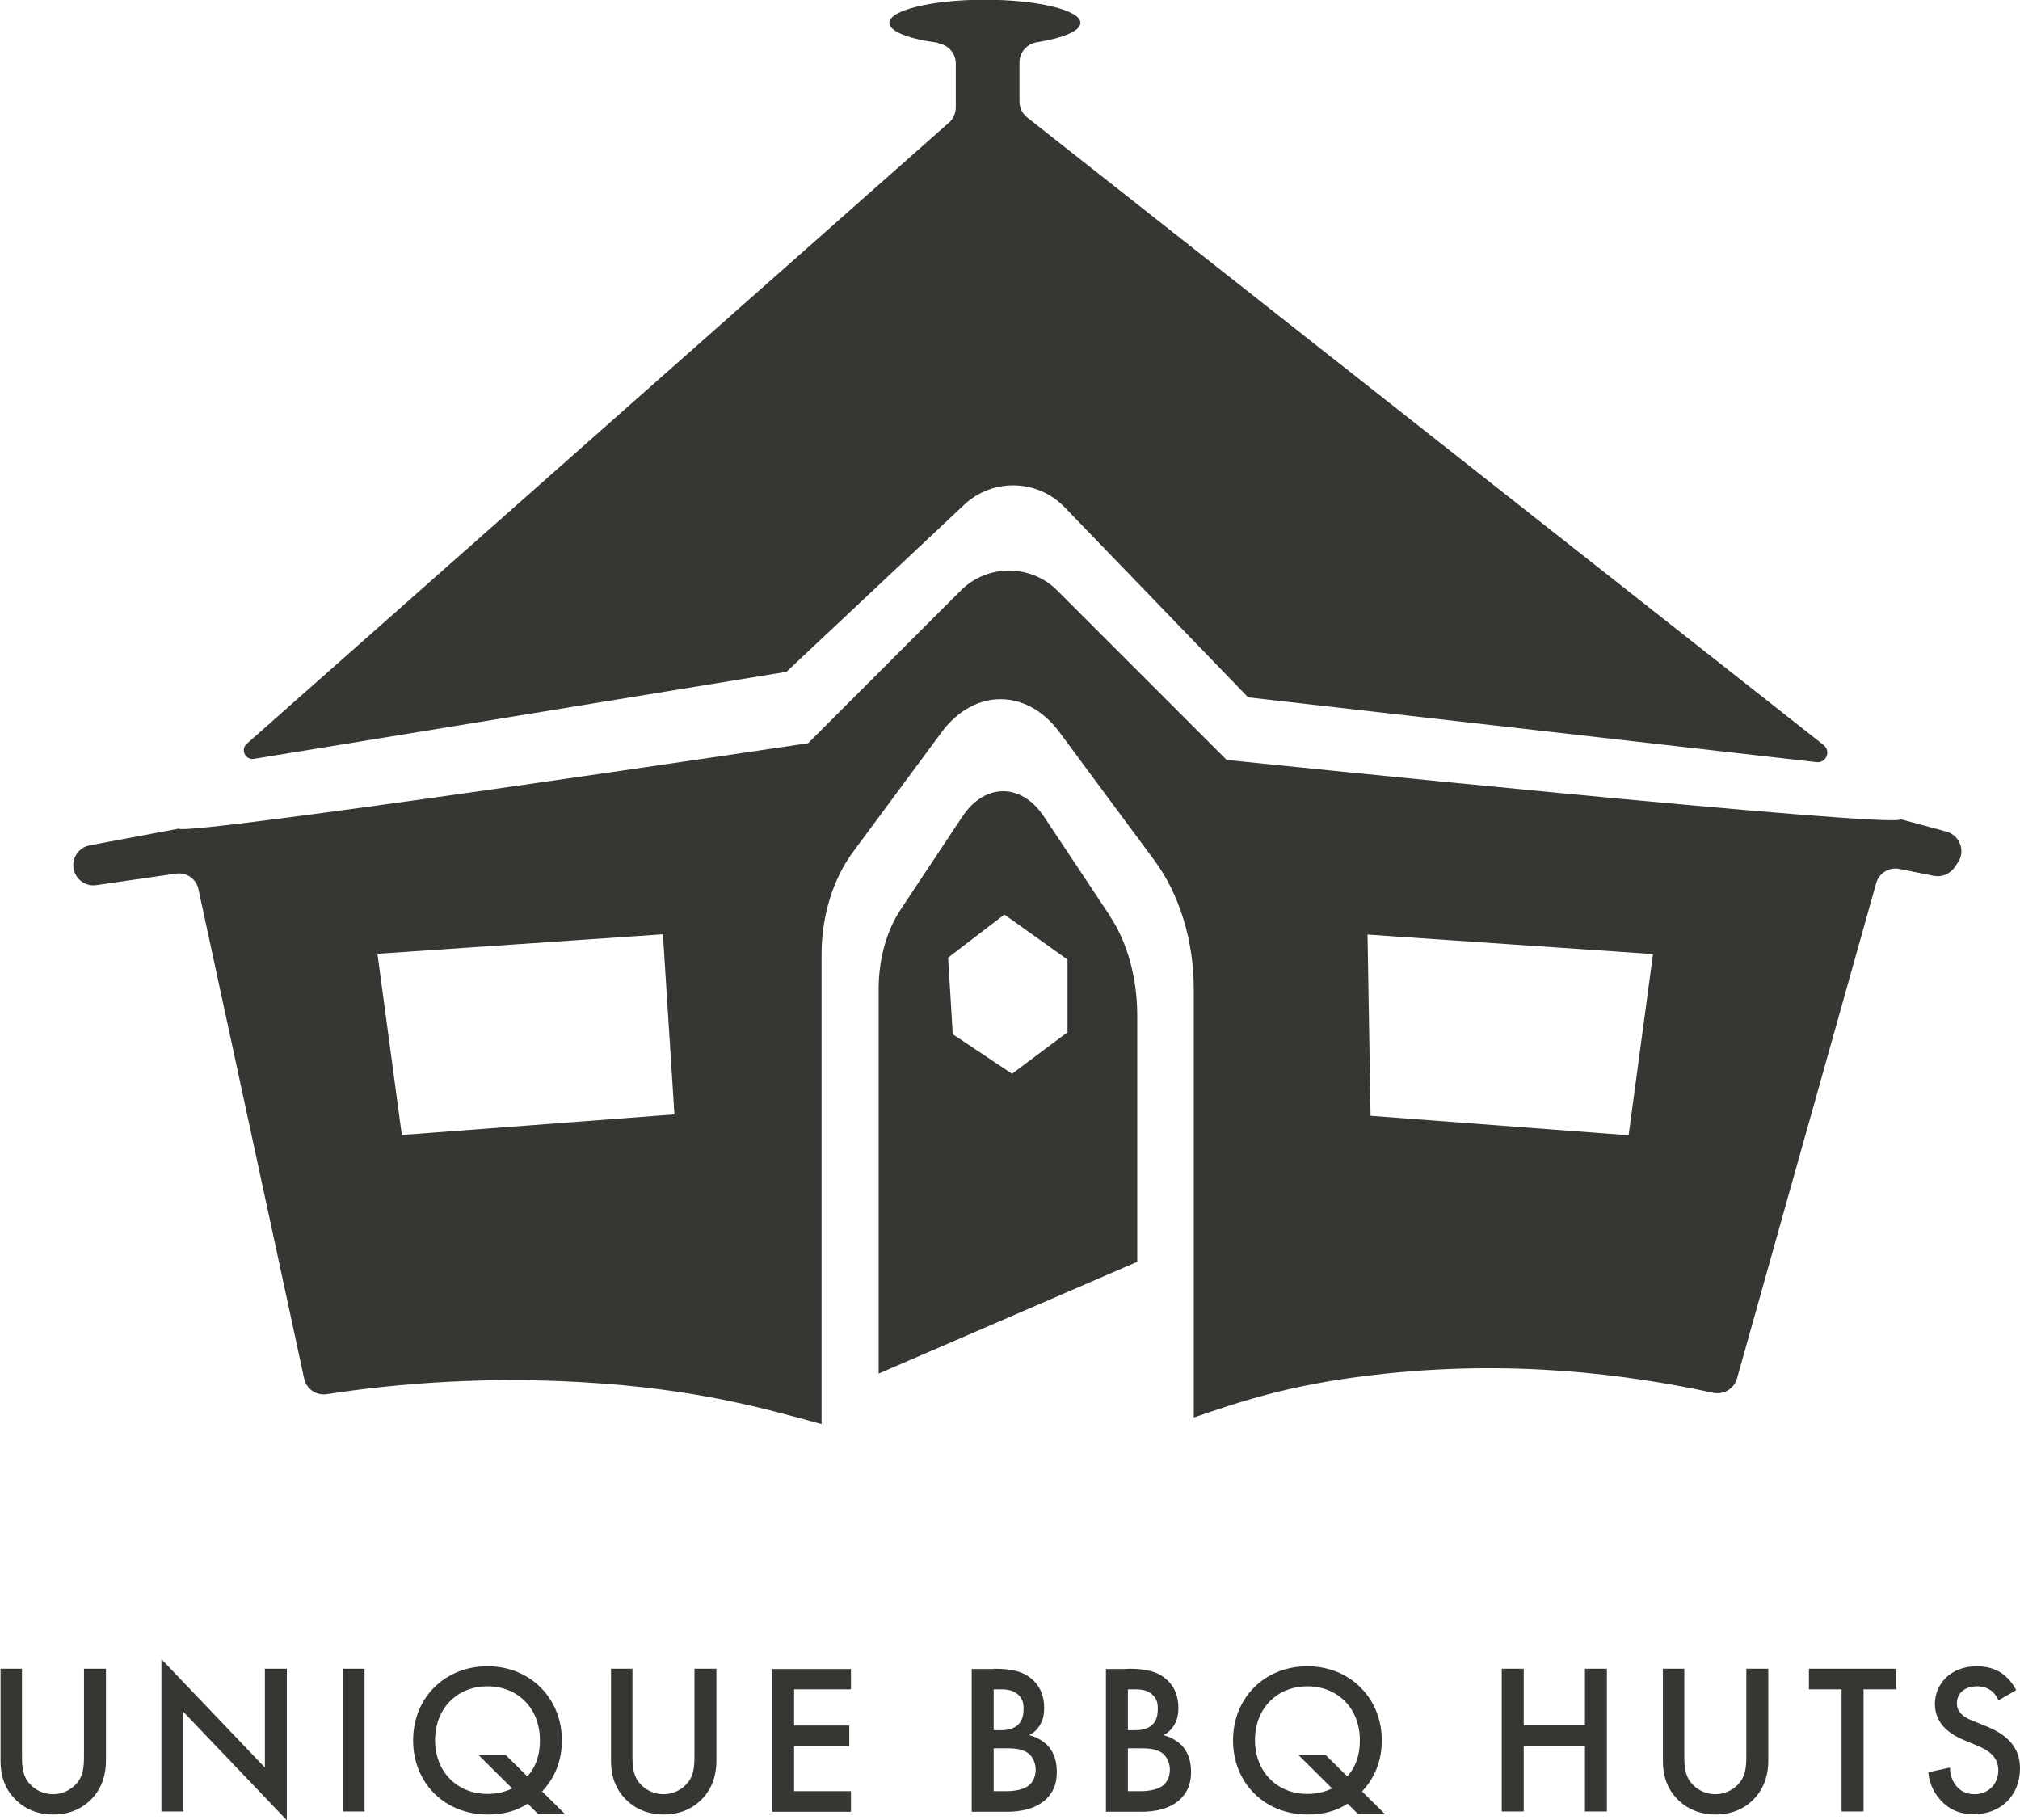 <?xml version="1.0" encoding="UTF-8"?>
<svg xmlns="http://www.w3.org/2000/svg" id="Layer_2" data-name="Layer 2" viewBox="0 0 73.59 66.3">
  <defs>
    <style>      .unique-bbq-huts-icon-1 {        fill: #373632;        stroke-width: 0px;      }    </style>
  </defs>
  <g id="Layer_1-2" data-name="Layer 1">
    <g>
      <g>
        <path class="unique-bbq-huts-icon-1" d="M34.18,1.58c.36.05.64.36.64.73v1.6c0,.2-.08.4-.23.54L8.99,27.09c-.24.21-.05.6.26.55l19.4-3.17,6.48-6.09c1.04-.97,2.66-.93,3.65.09l6.69,6.93,20.71,2.36c.35.04.53-.4.26-.62L37.41,4.27c-.17-.14-.27-.35-.27-.57v-1.43c0-.36.27-.67.63-.73.95-.15,1.59-.41,1.59-.71,0-.46-1.56-.84-3.48-.84s-3.48.38-3.48.84c0,.32.72.59,1.78.73Z"></path>
        <path class="unique-bbq-huts-icon-1" d="M40.43,33.35l-2.4-3.61c-.82-1.23-2.15-1.23-2.97,0l-2.25,3.39c-.51.77-.8,1.8-.8,2.89v14.01l9.42-4.07v-8.98c0-1.36-.36-2.66-1-3.62ZM38.9,37.59l-2.03,1.52-2.16-1.44-.17-2.79,2.05-1.57,2.3,1.64v2.64Z"></path>
        <path class="unique-bbq-huts-icon-1" d="M70.91,30.29l-1.66-.45c-.1.36-24.56-2.16-24.56-2.16l-6.17-6.17c-.97-.97-2.55-.97-3.52,0l-5.56,5.56s-22.81,3.41-22.92,3.11l-3.25.61c-.45.08-.72.56-.55.99.13.32.45.51.79.46l2.9-.42c.38-.06.74.19.82.57l3.85,17.82c.08.38.44.63.83.57,2.46-.38,5.98-.7,10.14-.38,3.63.28,5.87.92,7.88,1.47v-17.1c0-1.4.41-2.74,1.14-3.73l3.24-4.38c1.18-1.59,3.1-1.59,4.28,0l3.46,4.67c.92,1.24,1.44,2.93,1.44,4.69v15.61c1.64-.56,3.42-1.18,6.47-1.54,5.07-.61,9.4-.02,12.45.64.38.08.76-.14.87-.52l5.07-18.04c.1-.37.48-.6.85-.52l1.25.25c.29.06.59-.07.76-.31l.12-.18c.28-.42.07-.98-.42-1.12ZM14.64,41.35l-.89-6.61,10.4-.71.42,6.56-9.94.75ZM59.33,41.35l-9.4-.71-.11-6.6,10.4.71-.89,6.61Z"></path>
      </g>
      <g>
        <path class="unique-bbq-huts-icon-1" d="M.8,60.78v3.13c0,.28,0,.62.16.9.16.27.51.54.97.54s.81-.27.97-.54c.16-.27.16-.62.16-.9v-3.13h.8v3.35c0,.41-.09.91-.48,1.35-.27.3-.73.61-1.44.61s-1.17-.31-1.44-.61c-.4-.44-.48-.94-.48-1.35v-3.35h.8Z"></path>
        <path class="unique-bbq-huts-icon-1" d="M5.88,65.98v-5.55l3.77,3.95v-3.6h.8v5.52l-3.77-3.95v3.63h-.8Z"></path>
        <path class="unique-bbq-huts-icon-1" d="M13.28,60.78v5.2h-.79v-5.2h.79Z"></path>
        <path class="unique-bbq-huts-icon-1" d="M19.22,65.7c-.41.26-.86.39-1.46.39-1.56,0-2.71-1.15-2.71-2.7s1.15-2.7,2.71-2.7,2.71,1.17,2.71,2.7c0,.95-.42,1.54-.72,1.86l.84.83h-.98l-.39-.39ZM19.21,64.71c.25-.29.46-.67.46-1.33,0-1.15-.8-1.96-1.91-1.96s-1.91.81-1.91,1.96.8,1.96,1.91,1.96c.39,0,.67-.09.9-.2l-1.23-1.22h.99l.8.79Z"></path>
        <path class="unique-bbq-huts-icon-1" d="M23.04,60.78v3.13c0,.28,0,.62.16.9.16.27.51.54.97.54s.81-.27.97-.54c.16-.27.16-.62.16-.9v-3.13h.8v3.35c0,.41-.09.91-.48,1.35-.27.3-.73.61-1.44.61s-1.17-.31-1.44-.61c-.4-.44-.48-.94-.48-1.35v-3.35h.79Z"></path>
        <path class="unique-bbq-huts-icon-1" d="M31,61.53h-2.07v1.32h2.01v.75h-2.01v1.64h2.07v.75h-2.87v-5.2h2.87v.75Z"></path>
        <path class="unique-bbq-huts-icon-1" d="M36.19,60.78c.67,0,1.09.09,1.44.41.28.26.41.6.41,1.03,0,.2-.03.41-.16.62-.12.2-.27.3-.39.36.09.02.41.11.67.37.28.3.34.66.34.97,0,.37-.09.67-.34.94-.41.44-1.06.51-1.46.51h-1.3v-5.2h.79ZM36.2,63.02h.24c.2,0,.46-.02.65-.2.18-.17.2-.41.2-.59,0-.16-.02-.34-.19-.5-.18-.17-.41-.2-.63-.2h-.27v1.49ZM36.2,65.24h.48c.23,0,.58-.04.79-.2.16-.12.26-.34.26-.58,0-.21-.08-.41-.21-.55-.22-.21-.54-.23-.82-.23h-.5v1.56Z"></path>
        <path class="unique-bbq-huts-icon-1" d="M41.08,60.78c.67,0,1.09.09,1.44.41.28.26.41.6.41,1.03,0,.2-.03.41-.16.62-.12.2-.27.3-.39.36.09.02.41.11.67.37.28.3.34.66.34.97,0,.37-.09.67-.34.94-.41.44-1.06.51-1.46.51h-1.3v-5.2h.79ZM41.09,63.02h.24c.2,0,.46-.02.65-.2.18-.17.2-.41.2-.59,0-.16-.02-.34-.19-.5-.18-.17-.41-.2-.63-.2h-.27v1.49ZM41.09,65.24h.48c.23,0,.58-.04.79-.2.16-.12.26-.34.26-.58,0-.21-.08-.41-.21-.55-.22-.21-.54-.23-.82-.23h-.5v1.56Z"></path>
        <path class="unique-bbq-huts-icon-1" d="M49.09,65.7c-.41.26-.86.39-1.46.39-1.56,0-2.71-1.15-2.71-2.7s1.15-2.7,2.71-2.7,2.71,1.17,2.71,2.7c0,.95-.42,1.54-.72,1.86l.84.83h-.98l-.39-.39ZM49.08,64.71c.25-.29.46-.67.46-1.33,0-1.15-.8-1.96-1.91-1.96s-1.91.81-1.91,1.96.8,1.96,1.91,1.96c.39,0,.67-.09.9-.2l-1.23-1.22h.99l.8.79Z"></path>
        <path class="unique-bbq-huts-icon-1" d="M55.51,62.84h2.23v-2.06h.8v5.2h-.8v-2.39h-2.23v2.39h-.8v-5.2h.8v2.06Z"></path>
        <path class="unique-bbq-huts-icon-1" d="M61.36,60.78v3.13c0,.28,0,.62.16.9.16.27.51.54.97.54s.81-.27.97-.54c.16-.27.16-.62.16-.9v-3.13h.8v3.35c0,.41-.09.91-.48,1.35-.27.3-.73.61-1.44.61s-1.17-.31-1.44-.61c-.4-.44-.48-.94-.48-1.35v-3.35h.8Z"></path>
        <path class="unique-bbq-huts-icon-1" d="M67.89,61.53v4.45h-.8v-4.45h-1.19v-.75h3.18v.75h-1.19Z"></path>
        <path class="unique-bbq-huts-icon-1" d="M72.81,61.94c-.05-.12-.12-.23-.23-.33-.16-.13-.33-.19-.56-.19-.48,0-.73.29-.73.62,0,.16.05.43.56.63l.52.21c.96.39,1.22.94,1.22,1.53,0,.99-.7,1.67-1.68,1.67-.6,0-.96-.23-1.22-.52-.28-.31-.41-.66-.44-1.01l.79-.17c0,.26.09.5.22.66.15.19.37.31.68.31.48,0,.86-.35.86-.87s-.41-.75-.75-.89l-.5-.21c-.43-.18-1.06-.54-1.06-1.32,0-.7.55-1.37,1.52-1.37.56,0,.88.21,1.04.35.14.12.29.3.4.52l-.64.37Z"></path>
      </g>
    </g>
  </g>
</svg>
